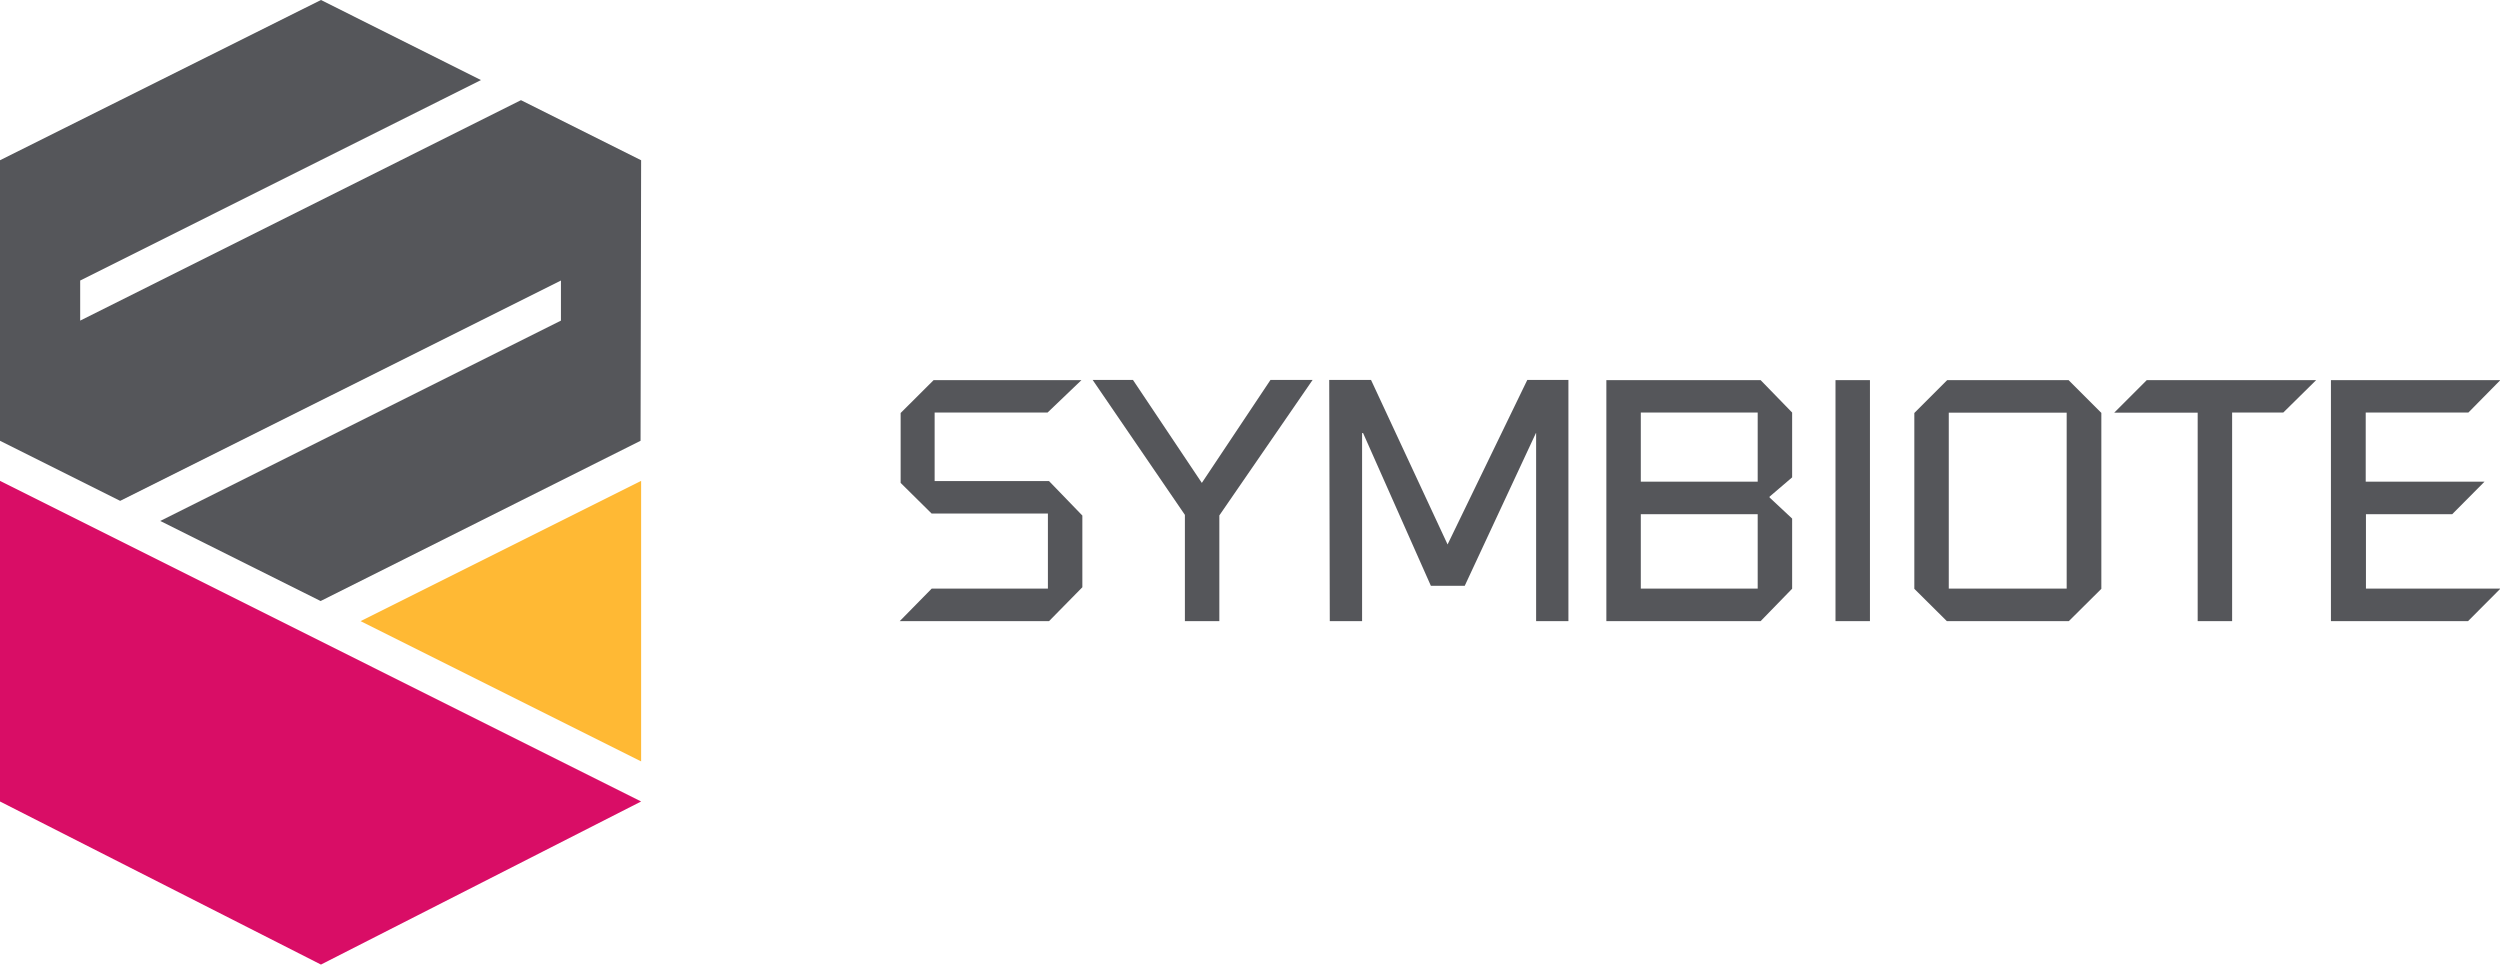 <svg id="Calque_1" data-name="Calque 1" xmlns="http://www.w3.org/2000/svg" viewBox="0 0 221.37 85.41"><defs><style>.cls-1{fill:#55565a;}.cls-2{fill:#ffb934;}.cls-3{fill:#d90d66;}</style></defs><title>logo_symbiote</title><path class="cls-1" d="M82.67,33.66H95.76l-3,2.87h-10V42.6H92.89l2.95,3.05V52l-2.95,3H79.67l2.83-2.88H92.79V45.47H82.49l-2.74-2.71V36.57Z"/><path class="cls-1" d="M100.32,33.64l6.1,9.12,6.08-9.12h3.73l-8.26,12V55h-3.05V45.59L96.75,33.64Z"/><path class="cls-1" d="M121.4,33.64l6.78,14.57,7.06-14.57h3.64l0,21.36h-2.86V38.35H136L129.7,51.87h-3l-6-13.52h-.09V55h-2.86l-.05-21.36Z"/><path class="cls-1" d="M142.24,33.66H155.9l2.79,2.87v5.74l-2,1.71,0,.07,2,1.87v6.21L155.9,55H142.24Zm13.4,2.87H145.29v6.12h10.35Zm0,15.59V45.53H145.29v6.59Z"/><path class="cls-1" d="M162.53,33.66h3.05V55h-3.05Z"/><path class="cls-1" d="M172.42,33.66h10.75l2.9,2.9V52.14L183.19,55H172.39l-2.88-2.86V36.57ZM183,36.54H172.56V52.12H183Z"/><path class="cls-1" d="M190.09,33.66h15l-2.91,2.87h-4.53V55h-3.05V36.54h-7.39Z"/><path class="cls-1" d="M206.4,33.66h15l-2.83,2.87h-9.09v6.12H220l-2.86,2.88h-7.64v6.59h11.91L218.54,55H206.4Z"/><polygon class="cls-1" points="7.1 28.39 7.1 24.84 42.59 7.09 28.42 0 0 14.19 0 39.03 10.64 44.35 49.67 24.84 49.67 28.39 14.19 46.13 28.39 53.22 56.72 39.03 56.77 14.19 46.13 8.87 7.1 28.39"/><polygon class="cls-2" points="28.39 53.22 28.39 53.22 28.39 53.22 28.39 53.22"/><polygon class="cls-2" points="31.93 55 56.77 67.42 56.77 42.58 31.93 55"/><polygon class="cls-3" points="0 70.97 28.42 85.41 56.77 70.97 0 42.58 0 70.97"/></svg>